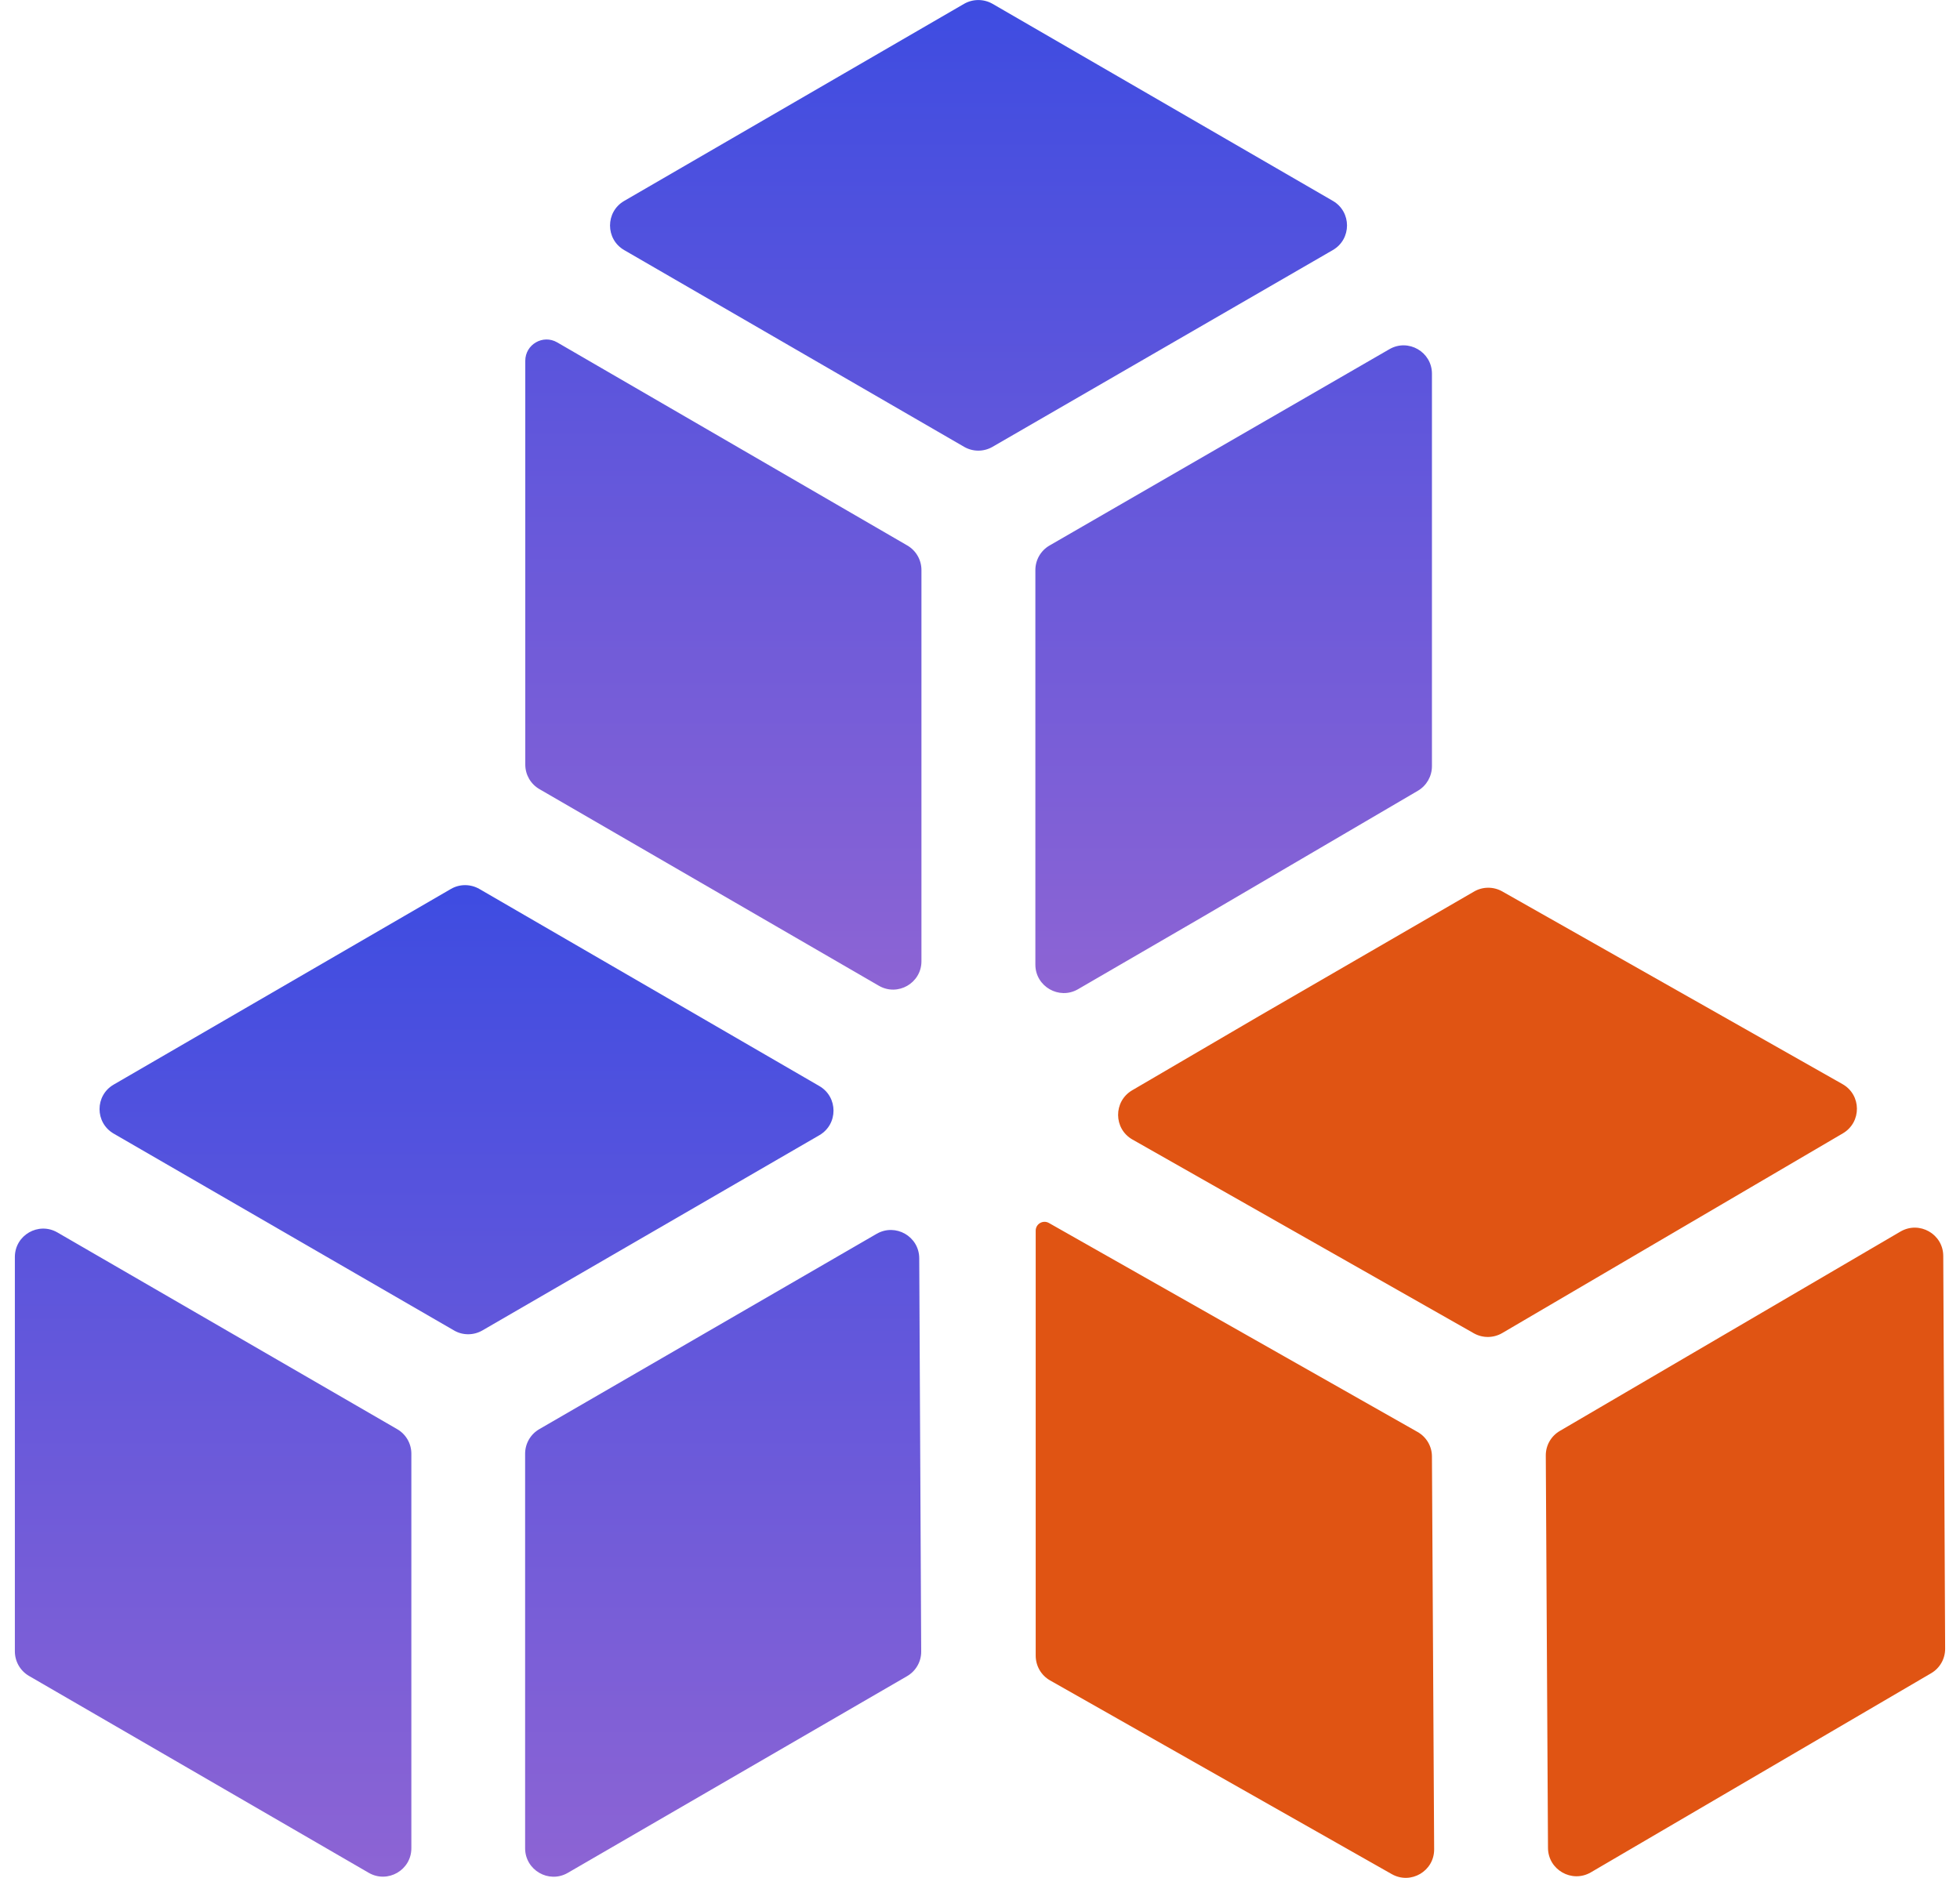 <?xml version="1.0" encoding="UTF-8"?>
<svg xmlns="http://www.w3.org/2000/svg" width="24" height="23" viewBox="0 0 24 23" fill="none">
  <path d="M12.682 15.073C12.682 14.99 12.771 14.938 12.844 14.979L17.357 17.538C17.466 17.599 17.534 17.714 17.534 17.839L17.561 22.649C17.563 22.917 17.275 23.086 17.042 22.954L12.857 20.581C12.748 20.519 12.682 20.403 12.682 20.278V15.073ZM23.271 15.084C23.503 14.949 23.794 15.115 23.795 15.383L23.818 20.192C23.819 20.316 23.754 20.431 23.646 20.494L19.479 22.933C19.247 23.067 18.957 22.901 18.955 22.634L18.928 17.828C18.927 17.704 18.992 17.589 19.1 17.526L23.271 15.084ZM18.049 10.92C18.155 10.858 18.287 10.857 18.395 10.918L22.561 13.278C22.795 13.41 22.797 13.745 22.566 13.881L18.395 16.327C18.287 16.39 18.155 16.391 18.047 16.33L13.867 13.957C13.634 13.825 13.632 13.49 13.863 13.354L15.415 12.446L18.049 10.92Z" fill="#E05413"></path>
  <path d="M0.182 15.396C0.182 15.128 0.471 14.961 0.703 15.095L4.863 17.504C4.971 17.566 5.037 17.681 5.037 17.805V22.637C5.037 22.905 4.747 23.072 4.515 22.938L0.354 20.526C0.247 20.463 0.182 20.349 0.182 20.225V15.396ZM10.734 15.112C10.966 14.978 11.255 15.144 11.256 15.411L11.28 20.228C11.281 20.352 11.214 20.468 11.106 20.53L6.952 22.939C6.72 23.073 6.43 22.905 6.43 22.637V17.805C6.43 17.681 6.496 17.566 6.604 17.504L10.734 15.112ZM5.521 10.888C5.629 10.825 5.762 10.826 5.87 10.888L10.033 13.302C10.264 13.436 10.264 13.77 10.033 13.904L5.907 16.295C5.8 16.357 5.666 16.358 5.559 16.295L1.393 13.885C1.161 13.751 1.161 13.418 1.392 13.284L5.521 10.888Z" fill="url(#paint0_linear_6014_45656)"></path>
  <path d="M17.013 4.277C17.244 4.143 17.534 4.31 17.534 4.577V9.384C17.534 9.507 17.469 9.622 17.362 9.685L14.736 11.224L13.2 12.116C12.969 12.25 12.678 12.082 12.678 11.815V6.982C12.678 6.858 12.744 6.743 12.852 6.681L17.013 4.277ZM6.432 4.419C6.432 4.219 6.648 4.093 6.822 4.193L11.11 6.681C11.217 6.743 11.283 6.858 11.283 6.982V11.773C11.283 12.041 10.993 12.208 10.761 12.073L6.605 9.665C6.498 9.603 6.432 9.489 6.432 9.365V4.419ZM11.805 0.047C11.913 -0.015 12.046 -0.015 12.154 0.047L16.32 2.46C16.552 2.594 16.552 2.929 16.32 3.063L12.153 5.473C12.046 5.535 11.913 5.535 11.806 5.473L7.643 3.063C7.412 2.929 7.412 2.595 7.643 2.461L11.805 0.047Z" fill="url(#paint1_linear_6014_45656)"></path>
  <defs>
    <linearGradient id="paint0_linear_6014_45656" x1="5.731" y1="10.841" x2="5.731" y2="22.986" gradientUnits="userSpaceOnUse">
      <stop stop-color="#3E4CE1"></stop>
      <stop offset="1" stop-color="#8D64D4"></stop>
    </linearGradient>
    <linearGradient id="paint1_linear_6014_45656" x1="11.983" y1="0" x2="11.983" y2="12.163" gradientUnits="userSpaceOnUse">
      <stop stop-color="#3E4CE1"></stop>
      <stop offset="1" stop-color="#8D64D4"></stop>
    </linearGradient>
  </defs>
</svg>
